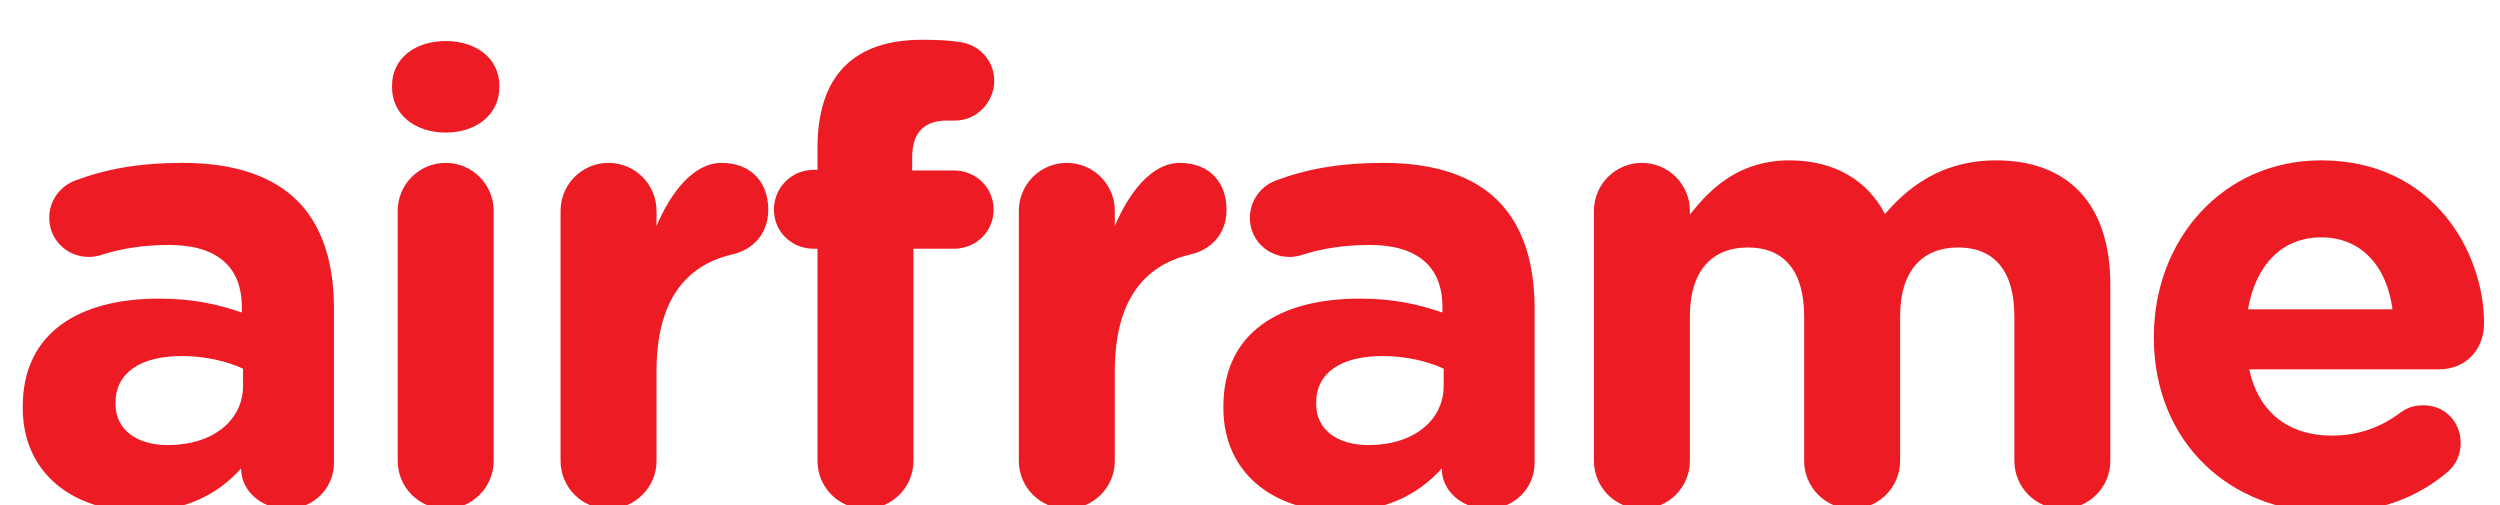 <?xml version="1.0" encoding="UTF-8"?>
<svg version="1.1" viewBox="0 0 99 20" width="99px" height="20px" xmlns="http://www.w3.org/2000/svg">
    <g fill="#ED1C24" fill-rule="evenodd">
        <path d="m5.5 20.25c-2.525 0-4.6-1.45-4.6-4.1v-0.05c0-2.925 2.225-4.275 5.4-4.275 1.35 0 2.325 0.225 3.275 0.55v-0.225c0-1.575-0.975-2.45-2.875-2.45-1.05 0-1.9 0.15-2.625 0.375-0.225 0.075-0.375 0.1-0.55 0.1-0.875 0-1.575-0.675-1.575-1.55 0-0.675 0.425-1.25 1.025-1.475 1.2-0.45 2.5-0.7 4.275-0.7 2.075 0 3.575 0.55 4.525 1.5 1 1 1.45 2.475 1.45 4.275v6.1c0 1.025-0.825 1.825-1.85 1.825-1.1 0-1.825-0.775-1.825-1.575v-0.025c-0.925 1.025-2.2 1.7-4.05 1.7zm1.15-2.625c1.775 0 2.975-0.975 2.975-2.35v-0.675c-0.65-0.3-1.5-0.5-2.425-0.5-1.625 0-2.625 0.65-2.625 1.85v0.05c0 1.025 0.85 1.625 2.075 1.625zm8.874-14.175v-0.05c0-1.1 0.925-1.775 2.125-1.775s2.125 0.675 2.125 1.775v0.05c0 1.1-0.925 1.8-2.125 1.8s-2.125-0.7-2.125-1.8zm0.225 14.8v-9.9c0-1.05 0.85-1.9 1.9-1.9s1.9 0.85 1.9 1.9v9.9c0 1.05-0.85 1.9-1.9 1.9s-1.9-0.85-1.9-1.9zm6.449 0v-9.9c0-1.05 0.85-1.9 1.9-1.9s1.9 0.85 1.9 1.9v0.6c0.55-1.3 1.45-2.5 2.575-2.5 1.175 0 1.85 0.775 1.85 1.85 0 1-0.65 1.6-1.425 1.775-1.925 0.45-3 1.925-3 4.625v3.55c0 1.05-0.85 1.9-1.9 1.9s-1.9-0.85-1.9-1.9zm10.174 0v-8.4h-0.15c-0.875 0-1.575-0.675-1.575-1.55s0.7-1.575 1.575-1.575h0.15v-0.85c0-1.475 0.375-2.55 1.075-3.25s1.725-1.05 3.075-1.05c0.6 0 1.125 0.025 1.55 0.1 0.65 0.1 1.3 0.675 1.3 1.525s-0.7 1.575-1.55 1.575h-0.325c-0.875 0-1.375 0.45-1.375 1.45v0.525h1.65c0.875 0 1.575 0.675 1.575 1.55s-0.7 1.55-1.575 1.55h-1.6v8.4c0 1.05-0.85 1.9-1.9 1.9s-1.9-0.85-1.9-1.9zm7.974 0v-9.9c0-1.05 0.85-1.9 1.9-1.9s1.9 0.85 1.9 1.9v0.6c0.55-1.3 1.45-2.5 2.575-2.5 1.175 0 1.85 0.775 1.85 1.85 0 1-0.65 1.6-1.425 1.775-1.925 0.45-3 1.925-3 4.625v3.55c0 1.05-0.85 1.9-1.9 1.9s-1.9-0.85-1.9-1.9zm12.699 2c-2.525 0-4.6-1.45-4.6-4.1v-0.05c0-2.925 2.225-4.275 5.4-4.275 1.35 0 2.325 0.225 3.275 0.55v-0.225c0-1.575-0.975-2.45-2.875-2.45-1.05 0-1.9 0.15-2.625 0.375-0.225 0.075-0.375 0.1-0.55 0.1-0.875 0-1.575-0.675-1.575-1.55 0-0.675 0.425-1.25 1.025-1.475 1.2-0.45 2.5-0.7 4.275-0.7 2.075 0 3.575 0.55 4.525 1.5 1 1 1.45 2.475 1.45 4.275v6.1c0 1.025-0.825 1.825-1.85 1.825-1.1 0-1.825-0.775-1.825-1.575v-0.025c-0.925 1.025-2.2 1.7-4.05 1.7zm1.15-2.625c1.775 0 2.975-0.975 2.975-2.35v-0.675c-0.65-0.3-1.5-0.5-2.425-0.5-1.625 0-2.625 0.65-2.625 1.85v0.05c0 1.025 0.85 1.625 2.075 1.625zm8.924 0.625v-9.9c0-1.05 0.85-1.9 1.9-1.9s1.9 0.85 1.9 1.9v0.15c0.875-1.125 2.025-2.15 3.95-2.15 1.75 0 3.075 0.775 3.775 2.125 1.175-1.375 2.575-2.125 4.4-2.125 2.825 0 4.525 1.7 4.525 4.925v6.975c0 1.05-0.85 1.9-1.9 1.9s-1.9-0.85-1.9-1.9v-5.725c0-1.8-0.8-2.725-2.225-2.725s-2.3 0.925-2.3 2.725v5.725c0 1.05-0.85 1.9-1.9 1.9s-1.9-0.85-1.9-1.9v-5.725c0-1.8-0.8-2.725-2.225-2.725s-2.3 0.925-2.3 2.725v5.725c0 1.05-0.85 1.9-1.9 1.9s-1.9-0.85-1.9-1.9zm25.899-6h5.725c-0.225-1.7-1.225-2.85-2.825-2.85-1.575 0-2.6 1.125-2.9 2.85zm7.925 6.425c-1.175 1-2.7 1.625-4.65 1.625-4.025 0-7-2.825-7-6.925v-0.05c0-3.825 2.725-6.975 6.625-6.975 4.475 0 6.45 3.675 6.45 6.45 0 1.1-0.775 1.825-1.775 1.825h-7.525c0.375 1.725 1.575 2.625 3.275 2.625 1.05 0 1.925-0.325 2.7-0.9 0.275-0.2 0.525-0.3 0.925-0.3 0.85 0 1.475 0.65 1.475 1.5 0 0.5-0.225 0.875-0.5 1.125z"/>
    </g>
</svg>
